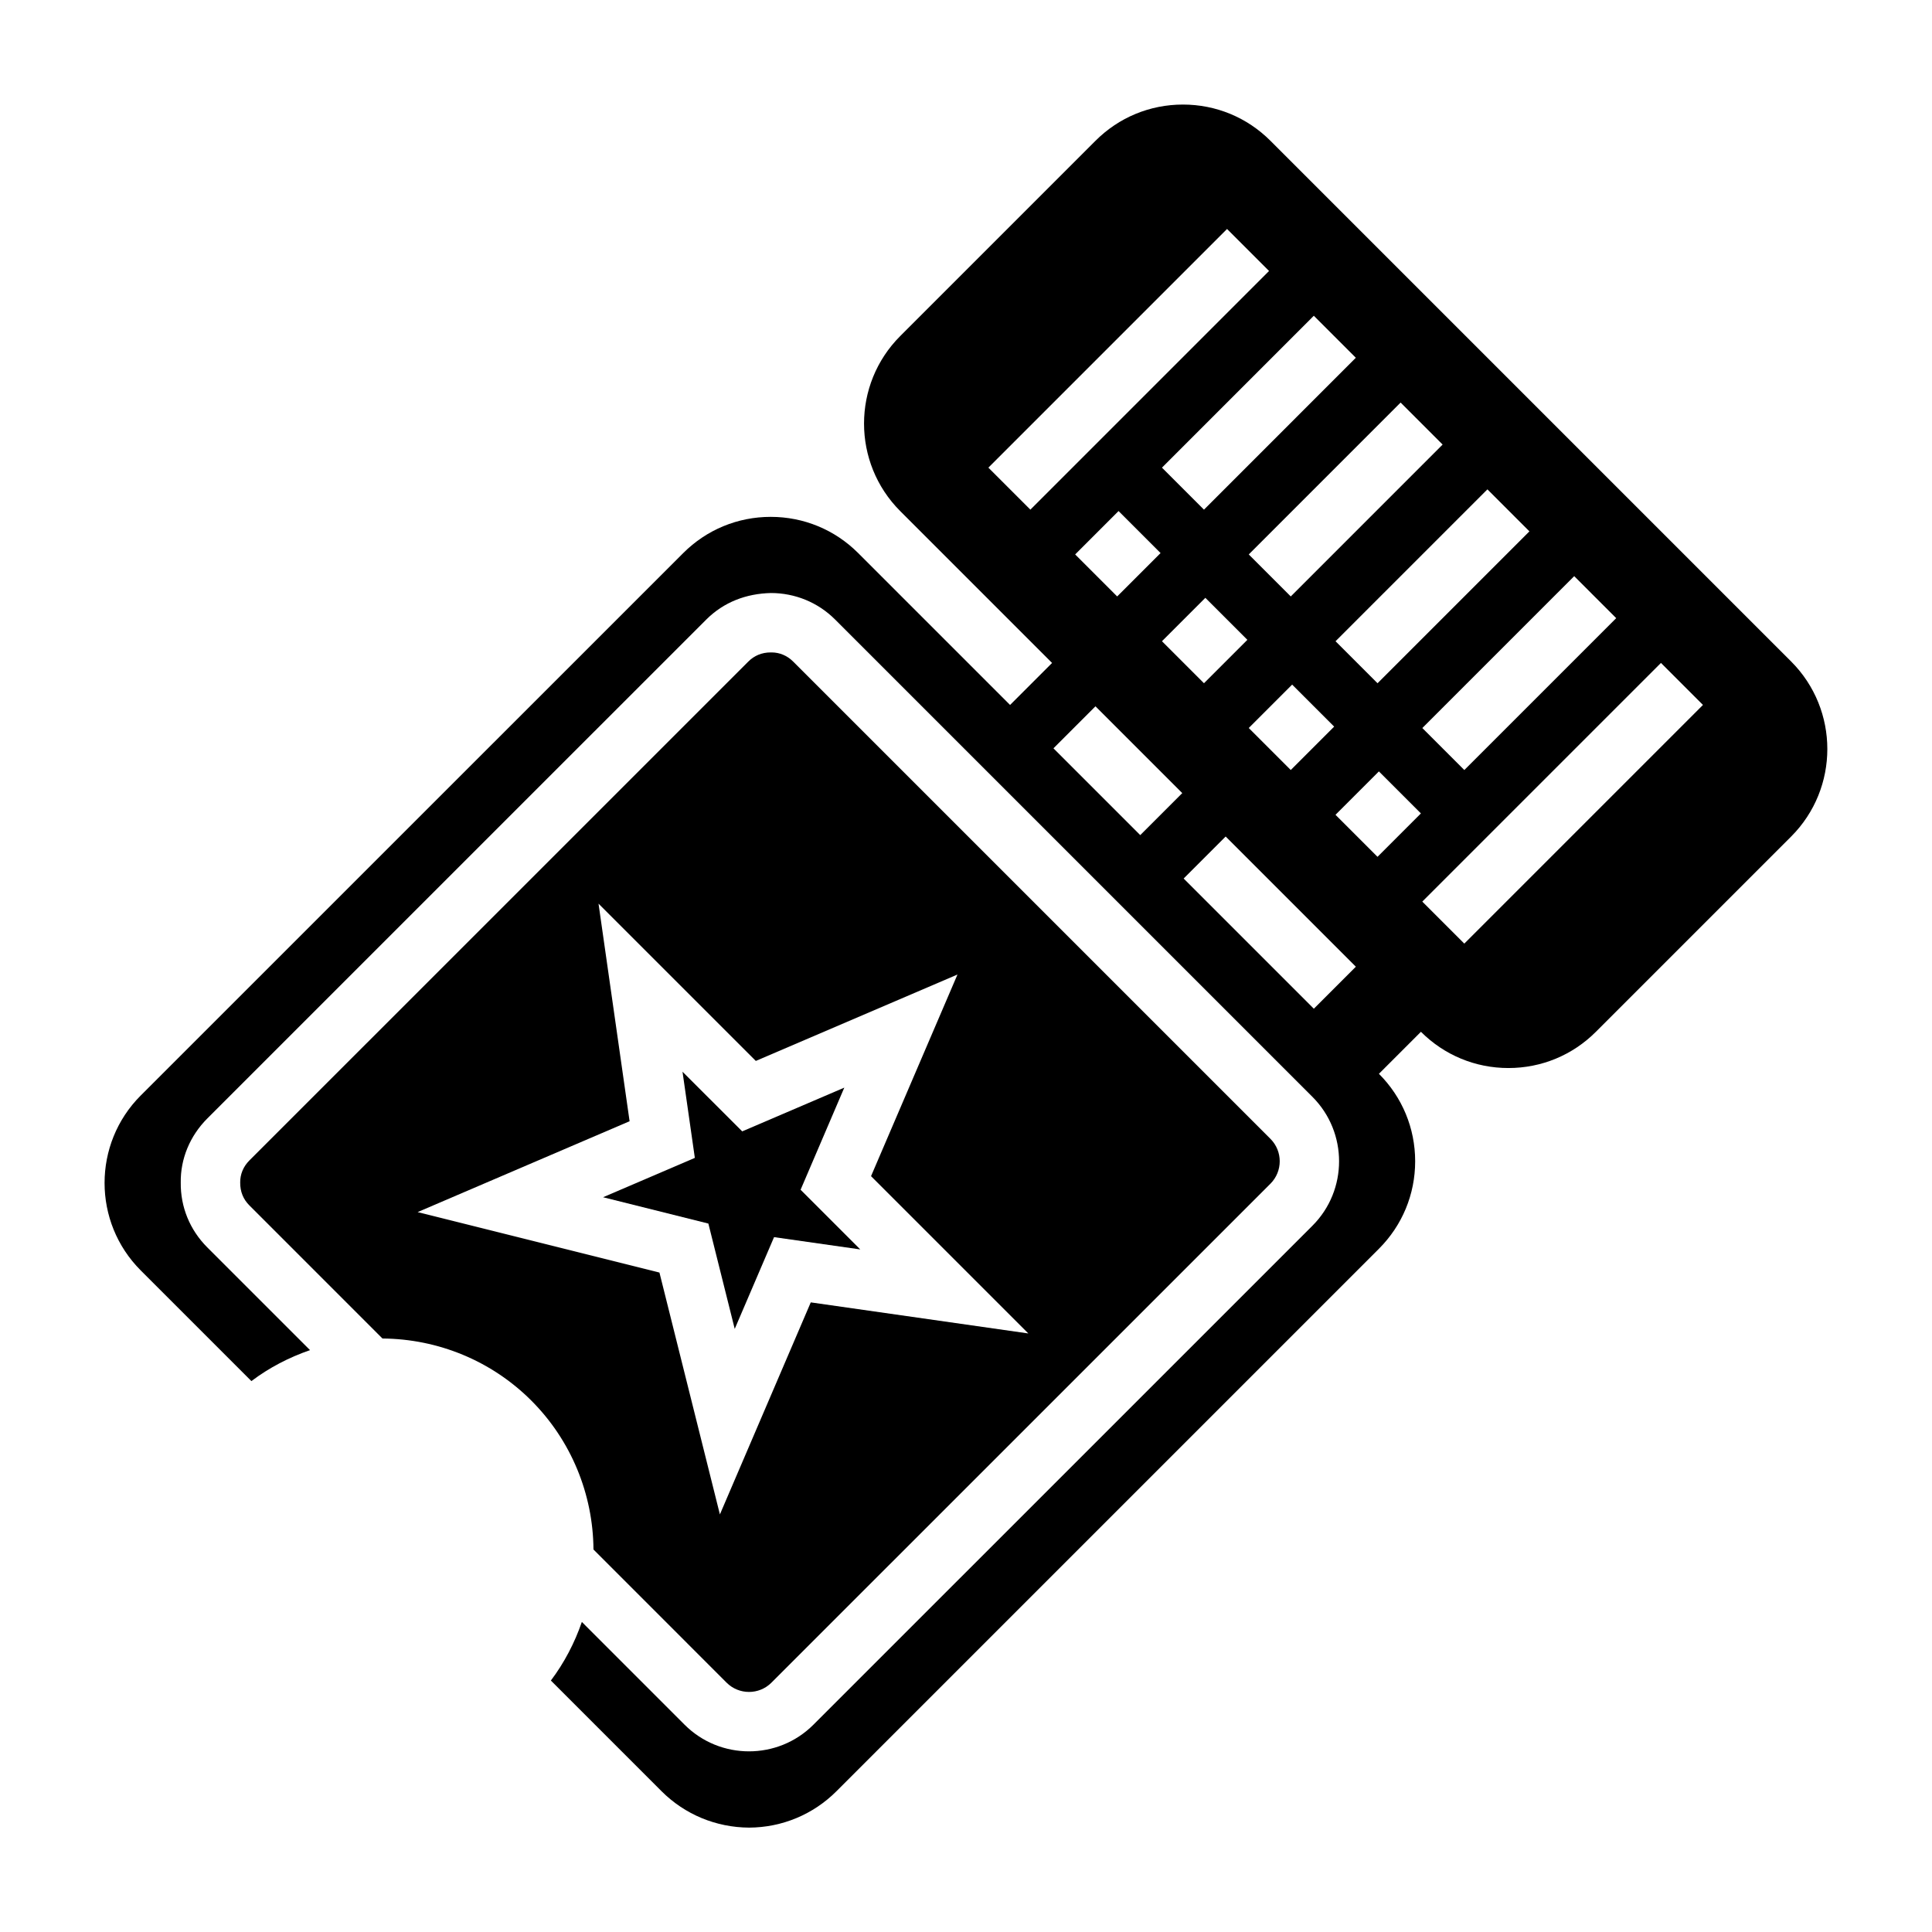 <?xml version="1.0" encoding="UTF-8"?>
<!-- Uploaded to: SVG Repo, www.svgrepo.com, Generator: SVG Repo Mixer Tools -->
<svg fill="#000000" width="800px" height="800px" version="1.1" viewBox="144 144 512 512" xmlns="http://www.w3.org/2000/svg">
 <g>
  <path d="m618.68 319.31-138-138c-6.195-6.195-14.43-9.602-23.184-9.602-8.762 0-16.996 3.41-23.184 9.605l-51.75 51.75c-12.777 12.785-12.777 33.59 0 46.375l40.25 40.25-11.133 11.133-40.25-40.25c-6.188-6.188-14.422-9.598-23.184-9.598-8.754 0-16.996 3.41-23.184 9.598l-143.76 143.74c-12.785 12.785-12.785 33.582 0 46.367l29.324 29.324c4.723-3.566 9.98-6.289 15.539-8.203l-27.238-27.238c-4.621-4.621-7.109-10.73-7.023-17.184-0.094-6.227 2.402-12.32 7.016-16.949l132.26-132.25c4.621-4.613 10.57-6.879 17.176-7.023 6.273 0.023 12.344 2.41 16.965 7.031l126.5 126.5c9.398 9.414 9.398 24.727 0 34.133l-132.26 132.25c-4.707 4.707-10.887 7.055-17.066 7.055s-12.359-2.348-17.066-7.055l-27.23-27.238c-1.914 5.543-4.644 10.801-8.211 15.531l29.324 29.324c6.18 6.172 14.43 9.605 23.23 9.652 8.707-0.047 16.965-3.473 23.137-9.652l143.75-143.75c6.188-6.188 9.605-14.43 9.605-23.184s-3.418-16.996-9.605-23.184l11.133-11.133c6.195 6.195 14.43 9.605 23.184 9.605 8.762 0 16.996-3.41 23.184-9.605l51.75-51.75c12.777-12.785 12.777-33.582 0-46.375zm-46.367-11.492-40.25 40.25-11.133-11.133 40.25-40.25zm-23-23-40.25 40.25-11.133-11.133 40.25-40.25zm-23.004-23.004-40.242 40.25-11.133-11.133 40.242-40.25zm-28.742 74.746-11.5 11.5-11.133-11.133 11.5-11.5zm-5.391-108.88 11.133 11.133-40.242 40.25-11.133-11.133zm-17.609 85.883-11.5 11.5-11.133-11.133 11.5-11.5zm-57.504-34.5-11.133-11.133 63.25-63.25 11.133 11.133zm34.5 11.5-11.5 11.5-11.133-11.133 11.5-11.5zm-5.383 74.75-23.004-23.004 11.133-11.133 23.004 23.004zm46.004 46.008-34.504-34.504 11.133-11.133 34.504 34.504zm16.871-40.258-11.133-11.133 11.5-11.5 11.133 11.133zm23 23-11.133-11.133 63.25-63.25 11.133 11.133z"/>
  <path d="m336.56 589.93c3.273 3.266 8.598 3.273 11.871 0l132.26-132.25c3.266-3.273 3.266-8.598-0.008-11.871l-126.5-126.5c-1.559-1.559-3.582-2.41-5.723-2.41h-0.227c-2.332 0-4.359 0.852-5.918 2.418l-132.25 132.24c-1.582 1.59-2.441 3.652-2.41 5.816-0.031 2.402 0.82 4.465 2.418 6.055l35.281 35.289c14.738 0.109 28.914 5.91 39.461 16.461 10.523 10.523 16.359 24.734 16.461 39.453zm-81.887-124.71 56.176-24.082-8.234-57.656 41.684 41.676 53.441-22.898-22.906 53.434 41.684 41.684-57.656-8.234-24.082 56.191-16.02-64.094z"/>
  <path d="m338.71 496.17 10.422-24.316 22.844 3.258-15.812-15.816 11.586-27.062-27.055 11.594-15.824-15.812 3.269 22.836-24.32 10.43 27.906 6.977z"/>
 </g>
</svg>